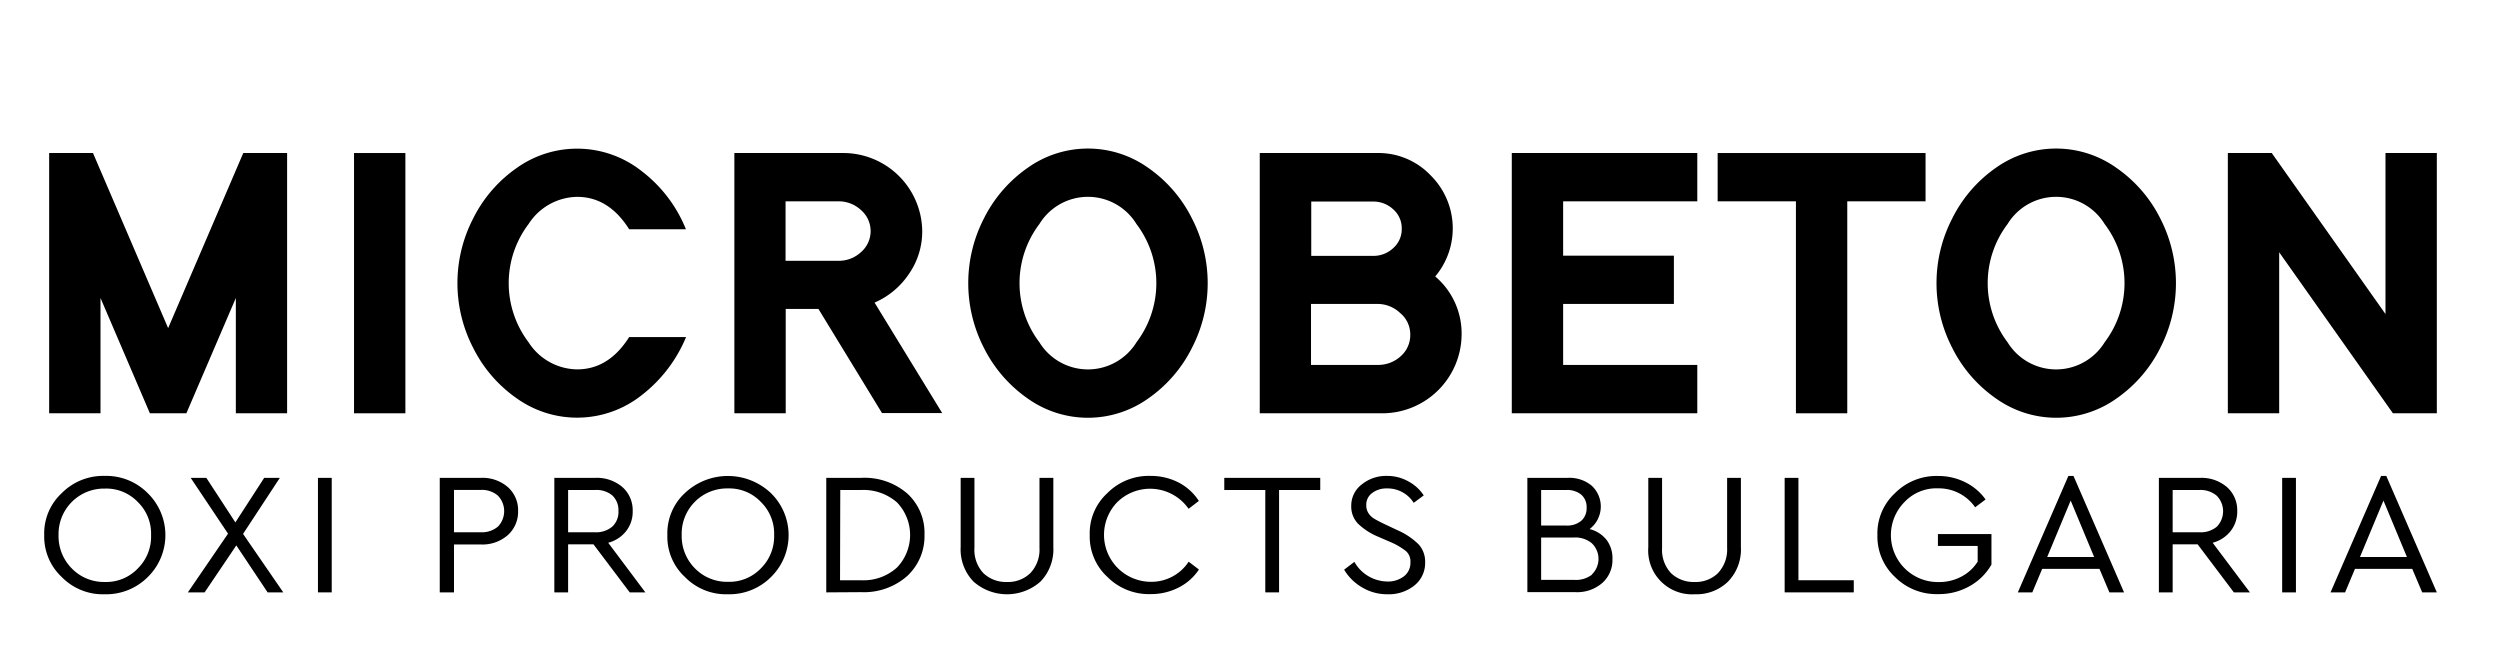 <?xml version="1.0" encoding="UTF-8"?> <svg xmlns="http://www.w3.org/2000/svg" id="Layer_1" data-name="Layer 1" viewBox="0 0 319.39 83.96"> <title>2logo_microbeton</title> <path d="M23.81,52.8H19.15L12.84,38.07V52.8H6.28V19.55h5.6l9.6,22.37,9.6-22.37h5.6V52.8H30.13V38.07Z"></path> <path d="M51.79,52.8H45.23V19.55h6.56Z"></path> <path d="M73.73,47.19c2.69,0,4.91-1.37,6.65-4.13h7.27A18.16,18.16,0,0,1,82,50.47a13.29,13.29,0,0,1-16,.41,17.22,17.22,0,0,1-5.56-6.46,18,18,0,0,1,0-16.49A17.22,17.22,0,0,1,66,21.47a13.29,13.29,0,0,1,16,.41,17.57,17.57,0,0,1,5.63,7.41H80.38q-2.61-4.14-6.65-4.14a7.5,7.5,0,0,0-6.2,3.47,12.51,12.51,0,0,0,0,15.11A7.48,7.48,0,0,0,73.73,47.19Z"></path> <path d="M93.82,19.55h14a10.09,10.09,0,0,1,10,10A9.49,9.49,0,0,1,116.12,35a10.14,10.14,0,0,1-4.39,3.66l8.64,14.11h-7.69l-8.12-13.3h-4.18V52.8H93.82ZM110,32.21a3.55,3.55,0,0,0,0-5.37,4.17,4.17,0,0,0-2.85-1.12h-6.79v7.6h6.79A4.16,4.16,0,0,0,110,32.21Z"></path> <path d="M131.25,21.47a13.27,13.27,0,0,1,15.48,0,17.22,17.22,0,0,1,5.56,6.46,18,18,0,0,1,0,16.49,17.22,17.22,0,0,1-5.56,6.46,13.27,13.27,0,0,1-15.48,0,17.31,17.31,0,0,1-5.56-6.46,18.08,18.08,0,0,1,0-16.49A17.31,17.31,0,0,1,131.25,21.47Zm1.54,22.26a7.28,7.28,0,0,0,12.4,0,12.51,12.51,0,0,0,0-15.11,7.27,7.27,0,0,0-12.4,0,12.51,12.51,0,0,0,0,15.11Z"></path> <path d="M186.73,42.73a10.14,10.14,0,0,1-10,10.07H160.94V19.55H176a9.19,9.19,0,0,1,6.77,2.85,9.54,9.54,0,0,1,.59,12.92A9.55,9.55,0,0,1,186.73,42.73Zm-7.65-13.54A3.2,3.2,0,0,0,178,26.75a3.7,3.7,0,0,0-2.59-1h-7.89v6.94h7.89a3.68,3.68,0,0,0,2.59-1A3.22,3.22,0,0,0,179.08,29.19Zm1.09,13.54A3.54,3.54,0,0,0,178.89,40a4.18,4.18,0,0,0-2.9-1.17h-8.5v7.79H176a4.26,4.26,0,0,0,2.95-1.11A3.61,3.61,0,0,0,180.17,42.73Z"></path> <path d="M216.84,25.72H199.7v6.94h14.15v6.17H199.7v7.79h17.14V52.8h-23.7V19.55h23.7Z"></path> <path d="M246,25.72H236V52.8h-6.56V25.72h-10V19.55H246Z"></path> <path d="M254.94,21.47a13.27,13.27,0,0,1,15.48,0A17.22,17.22,0,0,1,276,27.93a18.08,18.08,0,0,1,0,16.49,17.22,17.22,0,0,1-5.56,6.46,13.27,13.27,0,0,1-15.48,0,17.22,17.22,0,0,1-5.56-6.46,18,18,0,0,1,0-16.49A17.22,17.22,0,0,1,254.94,21.47Zm1.54,22.26a7.28,7.28,0,0,0,12.4,0,12.51,12.51,0,0,0,0-15.11,7.27,7.27,0,0,0-12.4,0,12.51,12.51,0,0,0,0,15.11Z"></path> <path d="M311.32,52.8h-5.61L291.18,32.23V52.8h-6.56V19.55h5.61l14.53,20.57V19.55h6.56Z"></path> <path d="M5.65,68.36A7,7,0,0,1,7.89,63a7.43,7.43,0,0,1,5.49-2.2A7.46,7.46,0,0,1,18.87,63a7.5,7.5,0,0,1,0,10.73,7.5,7.5,0,0,1-5.49,2.19A7.32,7.32,0,0,1,7.9,73.73,7.06,7.06,0,0,1,5.65,68.36Zm13.65,0a5.62,5.62,0,0,0-1.7-4.23,5.55,5.55,0,0,0-4.2-1.71,5.81,5.81,0,0,0-5.92,5.94,5.85,5.85,0,0,0,1.7,4.27,5.72,5.72,0,0,0,4.22,1.72,5.56,5.56,0,0,0,4.2-1.72A5.71,5.71,0,0,0,19.3,68.34Z"></path> <path d="M36.19,75.68h-2l-4-6-4.05,6H24l5.13-7.5-4.77-7.13h2l3.71,5.69,3.68-5.69h2l-4.7,7.16Z"></path> <path d="M40.62,75.68V61.05h1.76V75.68Z"></path> <path d="M56.18,75.68V61.05h5.25a4.93,4.93,0,0,1,3.45,1.18,3.94,3.94,0,0,1,1.31,3.05,4,4,0,0,1-1.31,3.08,4.9,4.9,0,0,1-3.45,1.2H58v6.12ZM58,68h3.43a3.15,3.15,0,0,0,2.19-.73,2.85,2.85,0,0,0,0-3.94,3.1,3.1,0,0,0-2.19-.74H58Z"></path> <path d="M82.45,75.68h-2l-4.63-6.14H72.58v6.14H70.82V61.05h5.24a5,5,0,0,1,3.46,1.18,3.94,3.94,0,0,1,1.31,3.05A4,4,0,0,1,80,67.84a4.27,4.27,0,0,1-2.3,1.5ZM72.58,62.6V68H76a3.19,3.19,0,0,0,2.22-.72,2.54,2.54,0,0,0,.79-2,2.57,2.57,0,0,0-.8-2A3.16,3.16,0,0,0,76,62.6Z"></path> <path d="M85.26,68.36A7,7,0,0,1,87.49,63a8,8,0,0,1,11,0,7.5,7.5,0,0,1,0,10.73A7.5,7.5,0,0,1,93,75.92a7.32,7.32,0,0,1-5.48-2.19A7,7,0,0,1,85.26,68.36Zm13.64,0a5.65,5.65,0,0,0-1.69-4.23A5.57,5.57,0,0,0,93,62.4a5.79,5.79,0,0,0-5.91,5.94,5.84,5.84,0,0,0,1.69,4.27A5.72,5.72,0,0,0,93,74.33a5.58,5.58,0,0,0,4.21-1.72A5.74,5.74,0,0,0,98.9,68.34Z"></path> <path d="M105.56,75.68V61.05H110a8.35,8.35,0,0,1,5.91,2,6.8,6.8,0,0,1,2.2,5.26,6.93,6.93,0,0,1-2.21,5.28,8.35,8.35,0,0,1-5.9,2.06Zm1.76-1.55H110a6.37,6.37,0,0,0,4.59-1.62,6,6,0,0,0,0-8.33A6.51,6.51,0,0,0,110,62.6h-2.65Z"></path> <path d="M122.73,69.87V61.05h1.76V70a4.35,4.35,0,0,0,1.14,3.22,4.15,4.15,0,0,0,3,1.13,4.06,4.06,0,0,0,3-1.13A4.34,4.34,0,0,0,132.8,70V61.05h1.77v8.82a5.93,5.93,0,0,1-1.64,4.43,6.46,6.46,0,0,1-8.56,0A5.93,5.93,0,0,1,122.73,69.87Z"></path> <path d="M139.22,68.36A6.93,6.93,0,0,1,141.47,63a7.44,7.44,0,0,1,5.5-2.2,7.76,7.76,0,0,1,3.6.84A6.82,6.82,0,0,1,153.16,64l-1.31,1a6,6,0,0,0-9.1-.86A6,6,0,0,0,147,74.33a5.7,5.7,0,0,0,4.86-2.57l1.31,1a6.72,6.72,0,0,1-2.59,2.3,7.76,7.76,0,0,1-3.6.84,7.47,7.47,0,0,1-5.5-2.19A7,7,0,0,1,139.22,68.36Z"></path> <path d="M161.65,75.68V62.6h-5.24V61.05h12.26V62.6h-5.26V75.68Z"></path> <path d="M171.72,72.78l1.31-1a4.91,4.91,0,0,0,4.16,2.51,3.34,3.34,0,0,0,2.18-.67,2.15,2.15,0,0,0,.82-1.77,1.78,1.78,0,0,0-.53-1.41,8.51,8.51,0,0,0-1.95-1.16L176,68.54a8.2,8.2,0,0,1-2.53-1.66,3.16,3.16,0,0,1-.84-2.26A3.38,3.38,0,0,1,174,61.87a4.92,4.92,0,0,1,3.19-1.07,5.52,5.52,0,0,1,2.7.68,5.37,5.37,0,0,1,2,1.81l-1.28.95a3.94,3.94,0,0,0-3.42-1.84,3,3,0,0,0-1.88.58,1.83,1.83,0,0,0-.76,1.55,1.77,1.77,0,0,0,.3,1.06,2.24,2.24,0,0,0,.7.67c.28.17.75.42,1.4.73l1.64.77a8.89,8.89,0,0,1,2.66,1.8,3.27,3.27,0,0,1,.82,2.28,3.67,3.67,0,0,1-1.35,2.94,5.21,5.21,0,0,1-3.46,1.14,6.17,6.17,0,0,1-3.16-.83A6.45,6.45,0,0,1,171.72,72.78Z"></path> <path d="M206,71.47a3.9,3.9,0,0,1-1.29,3,4.87,4.87,0,0,1-3.44,1.18h-6.14V61.05h5.13a4.45,4.45,0,0,1,3.09,1,3.62,3.62,0,0,1-.27,5.54A4,4,0,0,1,205.27,69,3.9,3.9,0,0,1,206,71.47Zm-5.92-8.87h-3.19v4.54h3.19a2.79,2.79,0,0,0,1.94-.61,2.13,2.13,0,0,0,.68-1.67,2.1,2.1,0,0,0-.68-1.66A2.83,2.83,0,0,0,200.12,62.6Zm3.28,10.8a2.76,2.76,0,0,0,0-4,3.28,3.28,0,0,0-2.27-.73h-4.2v5.41h4.2A3.33,3.33,0,0,0,203.4,73.4Z"></path> <path d="M210.58,69.87V61.05h1.76V70a4.35,4.35,0,0,0,1.14,3.22,4.14,4.14,0,0,0,3,1.13,4.06,4.06,0,0,0,3-1.13A4.39,4.39,0,0,0,220.65,70V61.05h1.76v8.82a5.89,5.89,0,0,1-1.64,4.43,5.78,5.78,0,0,1-4.25,1.62,5.6,5.6,0,0,1-5.94-6Z"></path> <path d="M228,75.68V61.05h1.76V74.13h7.07v1.55Z"></path> <path d="M239.85,68.36A7,7,0,0,1,242.1,63a7.44,7.44,0,0,1,5.5-2.19,7.67,7.67,0,0,1,3.45.79,7,7,0,0,1,2.62,2.21l-1.33,1a5.66,5.66,0,0,0-4.74-2.42,5.57,5.57,0,0,0-4.25,1.71,6,6,0,0,0,4.34,10.26,6,6,0,0,0,2.9-.7,5.37,5.37,0,0,0,2.07-1.91v-2h-5.08V68.23h6.84v3.9a7.29,7.29,0,0,1-2.82,2.77,7.94,7.94,0,0,1-4,1,7.47,7.47,0,0,1-5.5-2.18A7.08,7.08,0,0,1,239.85,68.36Z"></path> <path d="M269.49,75.68l-1.27-3H260.9l-1.26,3h-1.85l6.46-14.88h.65l6.46,14.88Zm-1.95-4.52-3-7.21-3,7.21Z"></path> <path d="M287.44,75.68h-2.05l-4.63-6.14h-3.19v6.14h-1.76V61.05h5.24a5,5,0,0,1,3.46,1.18,3.94,3.94,0,0,1,1.31,3.05,4,4,0,0,1-.84,2.56,4.31,4.31,0,0,1-2.3,1.5ZM277.57,62.6V68H281a3.19,3.19,0,0,0,2.22-.72,2.83,2.83,0,0,0,0-3.93A3.16,3.16,0,0,0,281,62.6Z"></path> <path d="M291.56,75.68V61.05h1.76V75.68Z"></path> <path d="M309.45,75.68l-1.27-3h-7.32l-1.26,3h-1.86L304.2,60.8h.66l6.46,14.88Zm-1.95-4.52-3-7.21-3,7.21Z"></path> </svg> 
